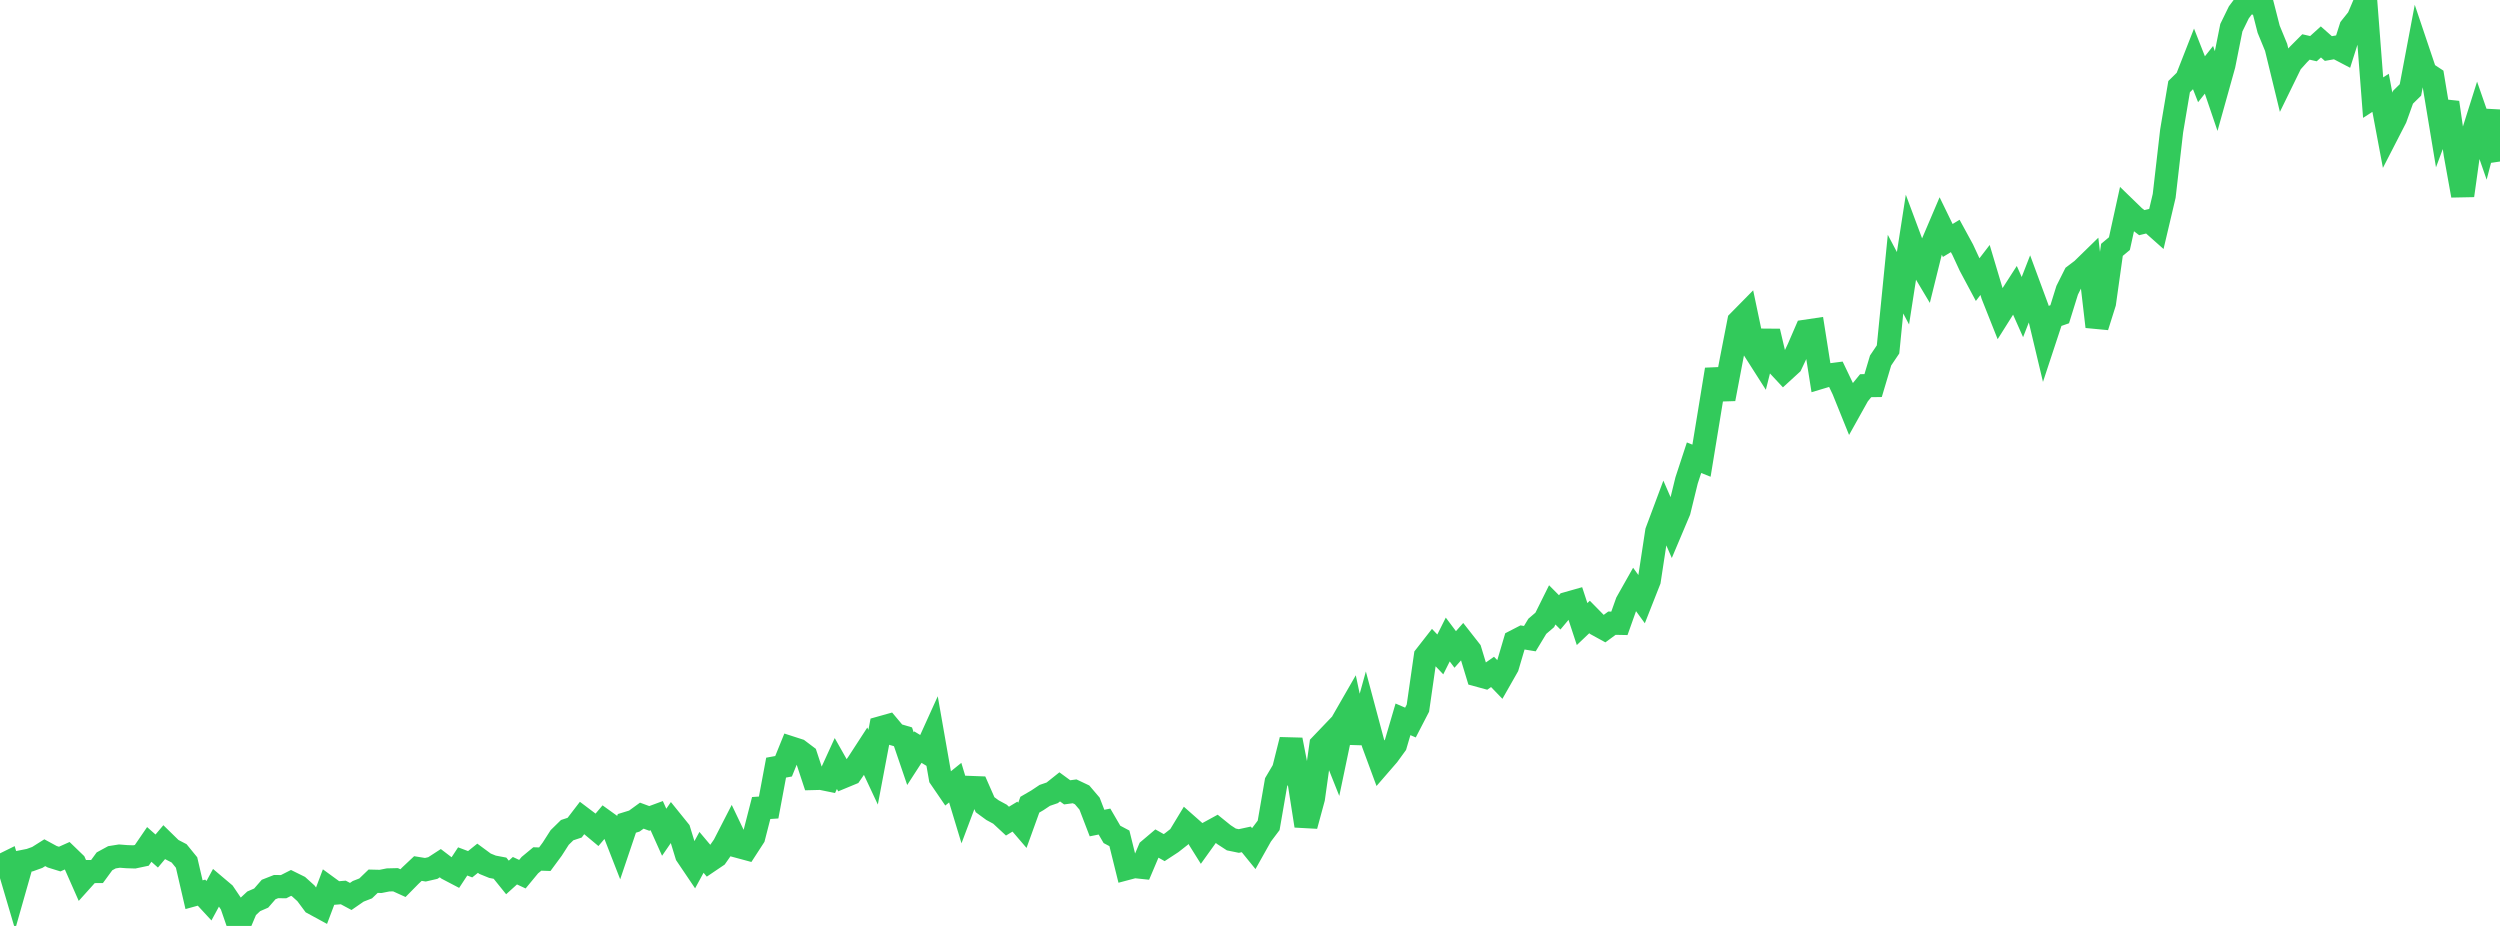 <?xml version="1.0" standalone="no"?>
<!DOCTYPE svg PUBLIC "-//W3C//DTD SVG 1.1//EN" "http://www.w3.org/Graphics/SVG/1.1/DTD/svg11.dtd">

<svg width="135" height="50" viewBox="0 0 135 50" preserveAspectRatio="none" 
  xmlns="http://www.w3.org/2000/svg"
  xmlns:xlink="http://www.w3.org/1999/xlink">


<polyline points="0.0, 46.778 0.403, 46.579 0.806, 47.944 1.209, 46.526 1.612, 46.446 2.015, 46.3 2.418, 46.046 2.821, 46.265 3.224, 46.39 3.627, 46.21 4.03, 46.599 4.433, 47.512 4.836, 47.064 5.239, 47.062 5.642, 46.512 6.045, 46.293 6.448, 46.229 6.851, 46.26 7.254, 46.273 7.657, 46.188 8.06, 45.599 8.463, 45.956 8.866, 45.478 9.269, 45.872 9.672, 46.081 10.075, 46.576 10.478, 48.314 10.881, 48.203 11.284, 48.639 11.687, 47.896 12.09, 48.237 12.493, 48.833 12.896, 50.0 13.299, 49.046 13.701, 48.671 14.104, 48.496 14.507, 48.033 14.91, 47.875 15.313, 47.881 15.716, 47.677 16.119, 47.876 16.522, 48.24 16.925, 48.781 17.328, 49 17.731, 47.932 18.134, 48.226 18.537, 48.193 18.94, 48.409 19.343, 48.131 19.746, 47.974 20.149, 47.586 20.552, 47.596 20.955, 47.516 21.358, 47.506 21.761, 47.689 22.164, 47.28 22.567, 46.901 22.97, 46.966 23.373, 46.873 23.776, 46.612 24.179, 46.919 24.582, 47.13 24.985, 46.517 25.388, 46.669 25.791, 46.345 26.194, 46.642 26.597, 46.806 27.0, 46.882 27.403, 47.382 27.806, 47.018 28.209, 47.206 28.612, 46.718 29.015, 46.384 29.418, 46.398 29.821, 45.852 30.224, 45.223 30.627, 44.828 31.03, 44.695 31.433, 44.169 31.836, 44.473 32.239, 44.809 32.642, 44.333 33.045, 44.623 33.448, 45.655 33.851, 44.462 34.254, 44.338 34.657, 44.045 35.06, 44.194 35.463, 44.045 35.866, 44.942 36.269, 44.355 36.672, 44.854 37.075, 46.171 37.478, 46.768 37.881, 46.027 38.284, 46.506 38.687, 46.234 39.09, 45.657 39.493, 44.872 39.896, 45.716 40.299, 45.825 40.701, 45.205 41.104, 43.633 41.507, 43.606 41.91, 41.452 42.313, 41.378 42.716, 40.384 43.119, 40.514 43.522, 40.818 43.925, 42.04 44.328, 42.03 44.731, 42.112 45.134, 41.23 45.537, 41.943 45.94, 41.776 46.343, 41.191 46.746, 40.57 47.149, 41.43 47.552, 39.3 47.955, 39.187 48.358, 39.668 48.761, 39.787 49.164, 40.968 49.567, 40.345 49.97, 40.589 50.373, 39.7 50.776, 41.999 51.179, 42.588 51.582, 42.263 51.985, 43.594 52.388, 42.523 52.791, 42.538 53.194, 43.455 53.597, 43.749 54.0, 43.967 54.403, 44.341 54.806, 44.098 55.209, 44.568 55.612, 43.453 56.015, 43.219 56.418, 42.95 56.821, 42.812 57.224, 42.491 57.627, 42.786 58.03, 42.732 58.433, 42.923 58.836, 43.396 59.239, 44.445 59.642, 44.364 60.045, 45.057 60.448, 45.271 60.851, 46.901 61.254, 46.794 61.657, 46.836 62.06, 45.886 62.463, 45.545 62.866, 45.771 63.269, 45.507 63.672, 45.191 64.075, 44.526 64.478, 44.881 64.881, 45.525 65.284, 44.963 65.687, 44.743 66.09, 45.069 66.493, 45.331 66.896, 45.414 67.299, 45.327 67.701, 45.822 68.104, 45.104 68.507, 44.569 68.91, 42.24 69.313, 41.557 69.716, 39.951 70.119, 42.019 70.522, 44.593 70.925, 43.108 71.328, 40.23 71.731, 39.809 72.134, 40.821 72.537, 38.894 72.94, 38.193 73.343, 40.093 73.746, 38.638 74.149, 40.145 74.552, 41.236 74.955, 40.771 75.358, 40.217 75.761, 38.844 76.164, 39.018 76.567, 38.239 76.97, 35.431 77.373, 34.915 77.776, 35.339 78.179, 34.534 78.582, 35.071 78.985, 34.616 79.388, 35.13 79.791, 36.455 80.194, 36.565 80.597, 36.283 81.0, 36.701 81.403, 35.992 81.806, 34.629 82.209, 34.421 82.612, 34.487 83.015, 33.82 83.418, 33.475 83.821, 32.663 84.224, 33.068 84.627, 32.587 85.03, 32.473 85.433, 33.7 85.836, 33.317 86.239, 33.727 86.642, 33.948 87.045, 33.652 87.448, 33.66 87.851, 32.527 88.254, 31.813 88.657, 32.368 89.06, 31.346 89.463, 28.7 89.866, 27.621 90.269, 28.547 90.672, 27.593 91.075, 25.945 91.478, 24.717 91.881, 24.877 92.284, 22.421 92.687, 19.954 93.09, 21.543 93.493, 19.422 93.896, 17.355 94.299, 16.946 94.701, 18.859 95.104, 19.491 95.507, 17.893 95.91, 19.606 96.313, 20.038 96.716, 19.669 97.119, 18.816 97.522, 17.884 97.925, 17.824 98.328, 20.376 98.731, 20.255 99.134, 20.203 99.537, 21.046 99.94, 22.044 100.343, 21.322 100.746, 20.827 101.149, 20.821 101.552, 19.467 101.955, 18.868 102.358, 14.804 102.761, 15.565 103.164, 12.974 103.567, 14.055 103.97, 14.731 104.373, 13.104 104.776, 12.158 105.179, 12.986 105.582, 12.741 105.985, 13.48 106.388, 14.349 106.791, 15.103 107.194, 14.578 107.597, 15.927 108.0, 16.942 108.403, 16.302 108.806, 15.675 109.209, 16.583 109.612, 15.549 110.015, 16.64 110.418, 18.332 110.821, 17.11 111.224, 16.97 111.627, 15.674 112.03, 14.87 112.433, 14.564 112.836, 14.171 113.239, 17.64 113.642, 16.362 114.045, 13.492 114.448, 13.156 114.851, 11.323 115.254, 11.714 115.657, 12.023 116.06, 11.925 116.463, 12.283 116.866, 10.576 117.269, 7.069 117.672, 4.679 118.075, 4.282 118.478, 3.254 118.881, 4.279 119.284, 3.77 119.687, 4.956 120.09, 3.513 120.493, 1.496 120.896, 0.67 121.299, 0.129 121.701, 0.169 122.104, 0.0 122.507, 1.577 122.91, 2.557 123.313, 4.213 123.716, 3.389 124.119, 2.94 124.522, 2.536 124.925, 2.628 125.328, 2.264 125.731, 2.621 126.134, 2.55 126.537, 2.761 126.94, 1.489 127.343, 0.986 127.746, 0.036 128.149, 5.272 128.552, 5.012 128.955, 7.159 129.358, 6.375 129.761, 5.252 130.164, 4.856 130.567, 2.723 130.97, 3.92 131.373, 4.186 131.776, 6.618 132.179, 5.535 132.582, 8.325 132.985, 10.559 133.388, 7.673 133.791, 6.395 134.194, 7.555 134.597, 6.014 135.0, 8.722" fill="none" stroke="#32ca5b" stroke-width="1.25"/>

</svg>